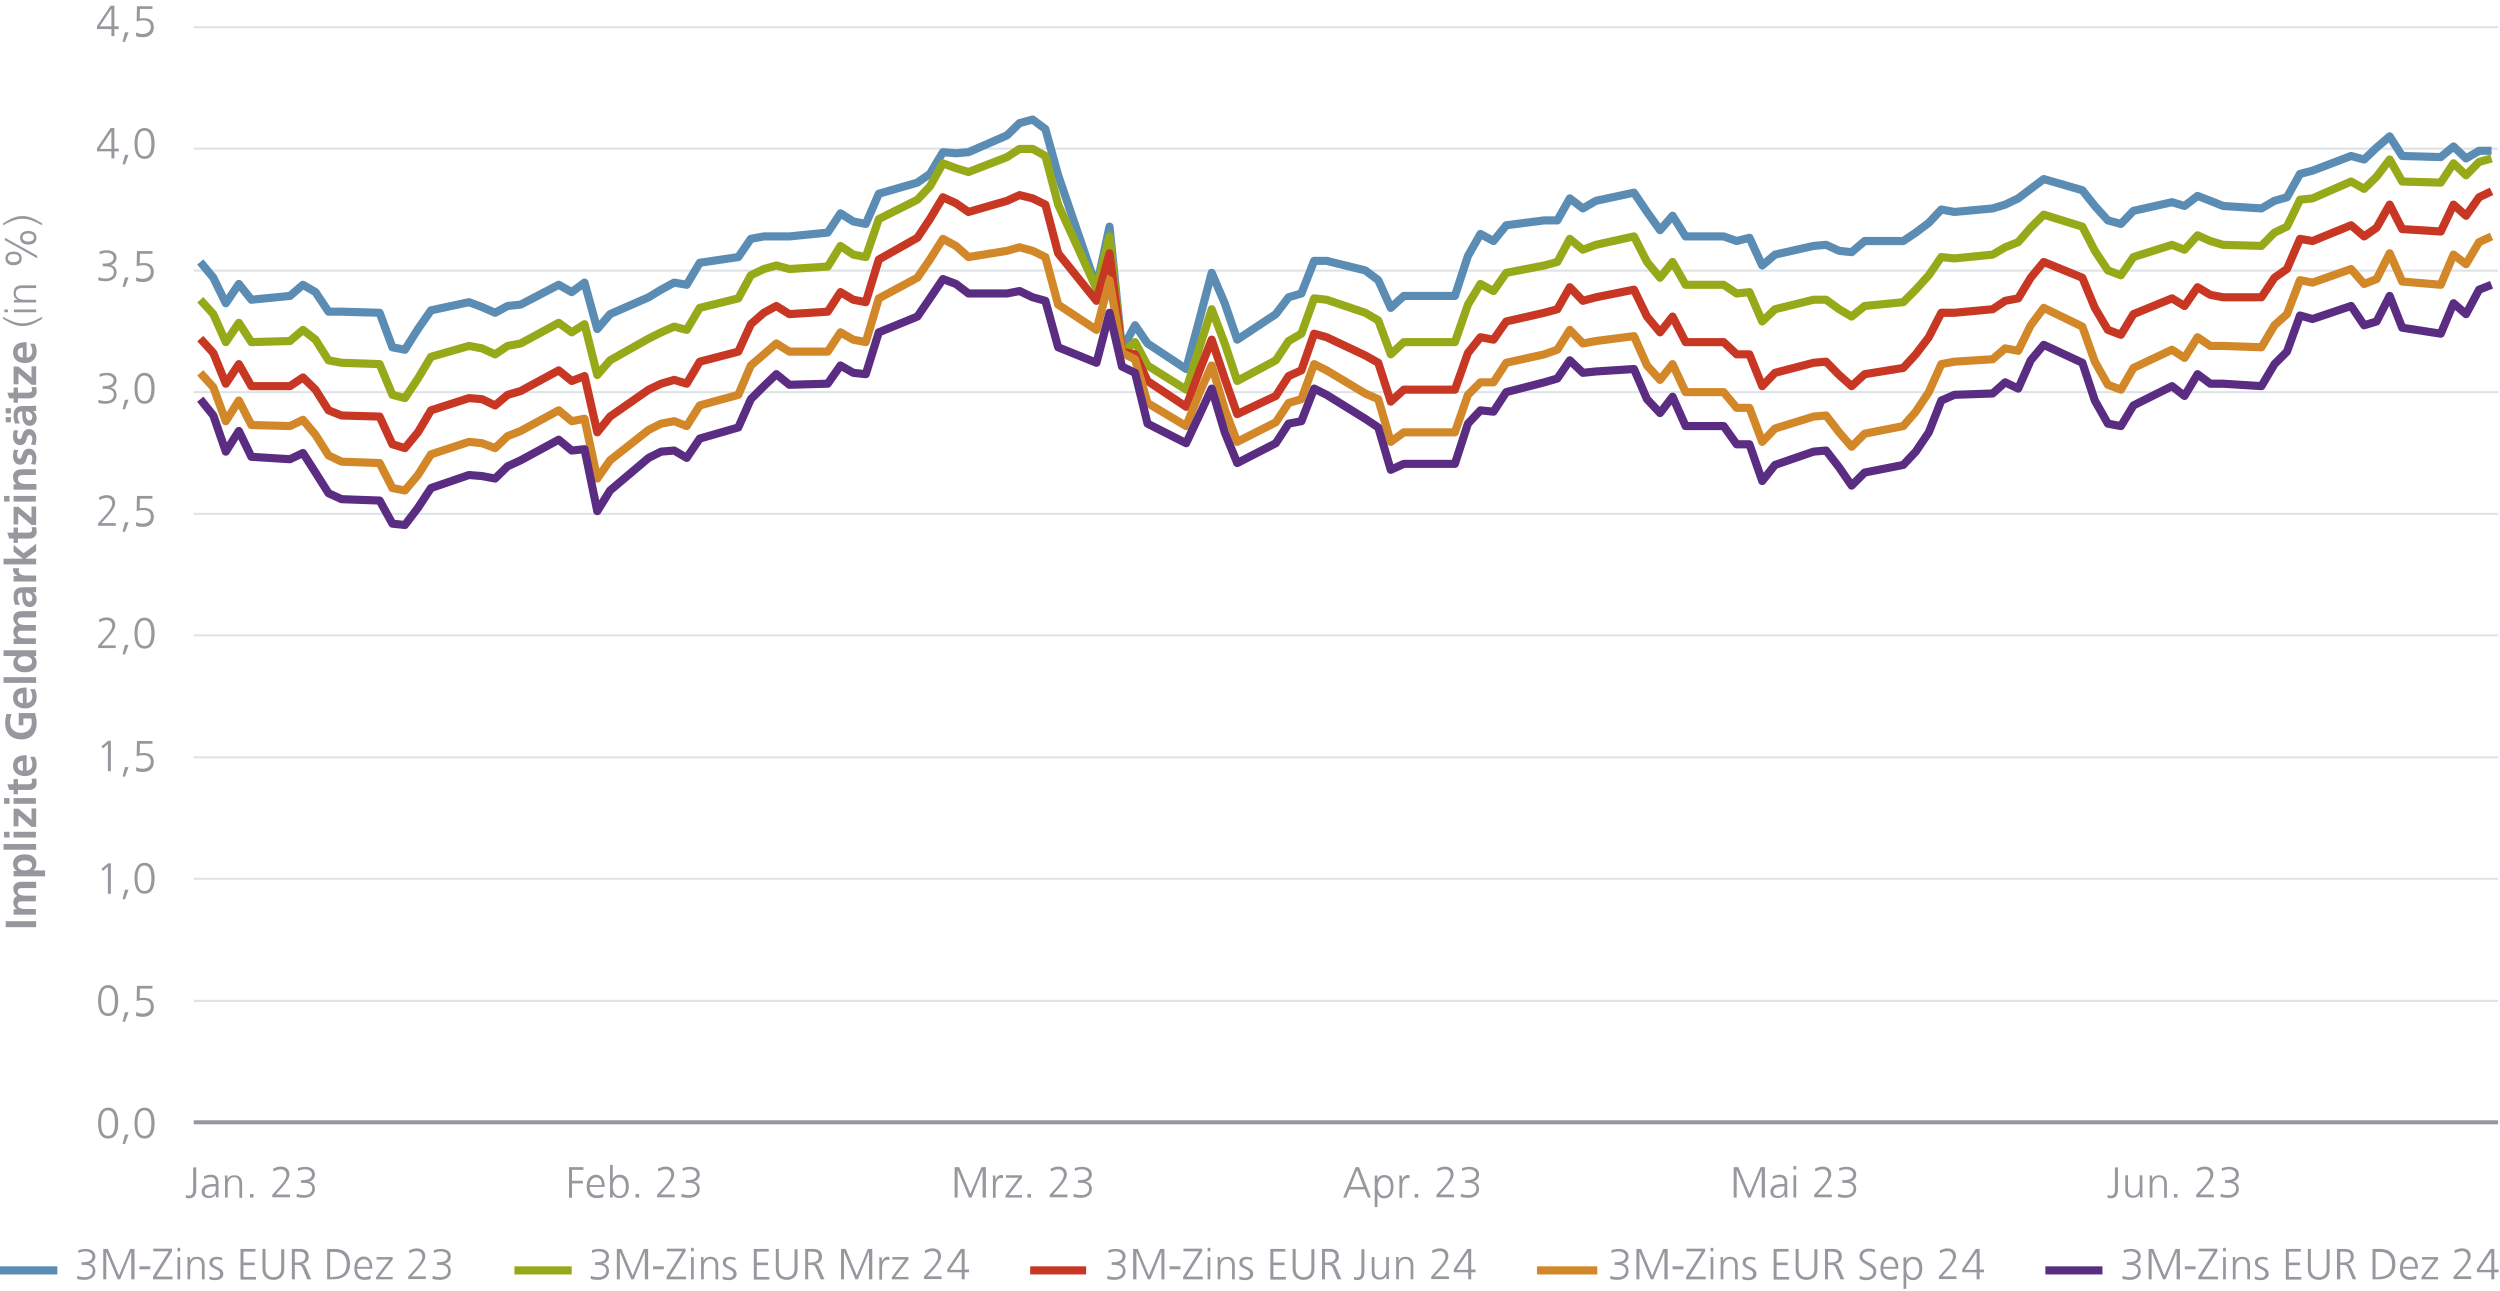 <?xml version="1.0" encoding="UTF-8"?>
<!-- Generator: Adobe Illustrator 27.7.0, SVG Export Plug-In . SVG Version: 6.00 Build 0)  -->
<svg xmlns="http://www.w3.org/2000/svg" xmlns:xlink="http://www.w3.org/1999/xlink" version="1.1" id="Ebene_1" x="0px" y="0px" viewBox="0 0 920 475" style="enable-background:new 0 0 920 475;" xml:space="preserve">
<style type="text/css">
	.st0{fill:none;stroke:#DDE2E6;stroke-width:0.75;stroke-linejoin:round;stroke-miterlimit:10;}
	.st1{fill:none;stroke:#96989E;stroke-width:1.5;stroke-linejoin:round;stroke-miterlimit:10;}
	.st2{fill:none;stroke:#5A8CB4;stroke-width:3;stroke-linejoin:round;stroke-miterlimit:10;}
	.st3{fill:none;stroke:#96AA19;stroke-width:3;stroke-linejoin:round;stroke-miterlimit:10;}
	.st4{fill:none;stroke:#C83723;stroke-width:3;stroke-linejoin:round;stroke-miterlimit:10;}
	.st5{fill:none;stroke:#D28728;stroke-width:3;stroke-linejoin:round;stroke-miterlimit:10;}
	.st6{fill:none;stroke:#5A2D82;stroke-width:3;stroke-linejoin:round;stroke-miterlimit:10;}
	.st7{fill:#96989E;}
</style>
<g>
	<path class="st0" d="M71.3,368.3h848 M71.3,323.4h848 M71.3,278.7h848 M71.3,233.8h848 M71.3,189.1h848 M71.3,144.3h848 M71.3,99.6   h848 M71.3,54.7h848 M71.3,10h848"></path>
</g>
<g>
	<line class="st1" x1="71.3" y1="413" x2="919.3" y2="413"></line>
</g>
<g>
	<polyline class="st2" points="73.7,96.4 78.5,102.2 83.1,111.6 87.9,104.5 92.5,110.3 106.7,108.9 111.5,104.8 116.1,107.5    120.9,114.7 125.7,114.7 139.7,115.1 144.4,127.8 149,128.7 153.8,121.1 158.6,114.2 172.6,111.2 177.4,113 182.2,115.1    186.8,112.6 191.6,112.1 205.6,104.8 210.4,107.5 215.1,104 219.8,121.1 224.5,115.6 238.7,109.4 243.3,106.6 248.1,104    252.7,104.8 257.5,96.7 271.7,94.6 276.3,87.9 281.1,87 285.7,87 290.5,87 304.6,85.6 309.3,78.5 314,81.5 318.6,82.4 323.4,71.3    337.6,67.2 342.2,64 347,56 351.8,56.4 356.4,56 370.6,49.8 375.2,45.3 380,44 384.7,47.5 389.4,64.5 403.5,105.7 408.3,83.4    412.9,128.7 417.7,119.7 422.3,126.4 436.5,135.8 441.3,117.9 445.9,100.4 450.7,111.6 455.3,125 469.5,115.6 474.2,109.4    478.9,108 483.6,96 488.2,96 502.4,99.5 507.2,103.1 511.8,113.3 516.6,108.9 521.2,108.9 535.4,108.9 540.2,94.2 544.8,86.1    549.6,88.7 554.3,82.9 568.3,81.1 573.1,81.1 577.7,73 582.5,76.7 587.3,73.9 601.3,70.9 606.1,78 610.9,84.7 615.5,79.4 620.3,87    634.3,87 639.1,88.7 643.8,87.5 648.5,97.7 653.2,93.7 667.4,90.5 672,90.1 676.8,92.3 681.4,92.8 686.2,88.7 700.4,88.7 705,85.6    709.8,82 714.4,77.1 719.2,78 733.3,76.7 737.9,75.3 742.7,73 747.3,69.5 752.1,65.9 766.3,70 770.9,75.8 775.7,81.1 780.5,82.4    785.1,77.6 799.3,74.4 803.9,75.8 808.7,72.1 813.4,73.9 818.1,75.8 832.2,76.7 837,73.9 841.6,72.6 846.4,64 851,62.8 865.2,57.4    870,58.7 874.6,54.3 879.4,50.2 884,57.4 898.2,57.8 902.9,53.9 907.5,58.3 912.3,55.5 916.9,55.5  "></polyline>
</g>
<g>
	<polyline class="st3" points="73.7,110.3 78.5,115.6 83.1,125.9 87.9,118.8 92.5,125.9 106.7,125.5 111.5,121.4 116.1,125    120.9,132.6 125.7,133.5 139.7,134 144.4,145.3 149,146.5 153.8,139.3 158.6,131.3 172.6,127.3 177.4,128.2 182.2,130.4    186.8,127.3 191.6,126.4 205.6,118.8 210.4,122.3 215.1,119.3 219.8,138 224.5,132.6 238.7,124.6 243.3,122.3 248.1,120.2    252.7,121.4 257.5,113.3 271.7,109.8 276.3,101.3 281.1,99 285.7,97.7 290.5,99 304.6,98.1 309.3,90.5 314,93.7 318.6,94.6    323.4,80.6 337.6,73.5 342.2,68.6 347,60.1 351.8,61.9 356.4,63.3 370.6,57.8 375.2,54.8 380,54.8 384.7,57.4 389.4,75.3    403.5,106.2 408.3,87 412.9,129.9 417.7,125.9 422.3,134.5 436.5,143.4 441.3,128.2 445.9,113.8 450.7,126.4 455.3,140.2    469.5,132.6 474.2,125.5 478.9,122.8 483.6,109.8 488.2,110.3 502.4,115.1 507.2,117.9 511.8,130.4 516.6,125.9 521.2,125.9    535.4,125.9 540.2,112.1 544.8,104.5 549.6,107.1 554.3,100.4 568.3,97.7 573.1,96.4 577.7,87.9 582.5,91.9 587.3,90.1 601.3,87    606.1,96.4 610.9,102.2 615.5,96.4 620.3,104.8 634.3,104.8 639.1,108 643.8,107.5 648.5,118.3 653.2,113.8 667.4,110.3 672,110.3    676.8,113.8 681.4,116.5 686.2,112.6 700.4,111.2 705,106.6 709.8,101.3 714.4,94.6 719.2,95.1 733.3,93.7 737.9,91 742.7,89.1    747.3,83.8 752.1,79 766.3,83.4 770.9,92.3 775.7,99.5 780.5,101.3 785.1,94.6 799.3,90.1 803.9,91.9 808.7,86.6 813.4,88.7    818.1,90.1 832.2,90.5 837,85.6 841.6,83.4 846.4,73.5 851,73 865.2,66.8 870,69.5 874.6,65 879.4,58.7 884,66.8 898.2,67.2    902.9,60.1 907.5,64.5 912.3,59.6 916.9,58.3  "></polyline>
</g>
<g>
	<polyline class="st4" points="73.7,124.6 78.5,129.9 83.1,141.2 87.9,134 92.5,142.1 106.7,142.1 111.5,138.9 116.1,143.4    120.9,151 125.7,152.9 139.7,153.3 144.4,163.5 149,164.9 153.8,159.1 158.6,151 172.6,146.5 177.4,146.9 182.2,149.2 186.8,145.3    191.6,143.9 205.6,136.3 210.4,140.2 215.1,138.4 219.8,159.1 224.5,153.3 238.7,143.4 243.3,141.2 248.1,139.8 252.7,141.2    257.5,133.1 271.7,129.4 276.3,119.3 281.1,115.1 285.7,112.6 290.5,115.6 304.6,114.7 309.3,107.5 314,110.3 318.6,111.2    323.4,95.5 337.6,87.5 342.2,80.6 347,72.6 351.8,74.8 356.4,78 370.6,73.9 375.2,71.8 380,73 384.7,75.3 389.4,93.2 403.5,110.7    408.3,93.2 412.9,129.4 417.7,130.4 422.3,140.2 436.5,149.7 441.3,136.7 445.9,125 450.7,139.3 455.3,152.4 469.5,145.7    474.2,138.4 478.9,136.3 483.6,122.8 488.2,124.1 502.4,130.8 507.2,133.5 511.8,147.8 516.6,143.4 521.2,143.4 535.4,143.4    540.2,129.9 544.8,124.1 549.6,125 554.3,118.3 568.3,115.1 573.1,113.8 577.7,105.7 582.5,110.7 587.3,109.4 601.3,106.6    606.1,116.5 610.9,122.3 615.5,116.5 620.3,125.9 634.3,125.9 639.1,130.4 643.8,130.4 648.5,142.1 653.2,137.2 667.4,133.5    672,133.1 676.8,138 681.4,142.1 686.2,137.7 700.4,135.4 705,130.4 709.8,124.1 714.4,115.1 719.2,115.1 733.3,113.8 737.9,110.7    742.7,109.8 747.3,102.2 752.1,96.4 766.3,102.2 770.9,113.3 775.7,121.4 780.5,123.2 785.1,115.6 799.3,109.8 803.9,112.6    808.7,105.7 813.4,108.5 818.1,109.4 832.2,109.4 837,102.2 841.6,99 846.4,87.9 851,88.7 865.2,82.9 870,87 874.6,83.8    879.4,75.3 884,84.3 898.2,85.2 902.9,75.3 907.5,79.4 912.3,72.6 916.9,70.4  "></polyline>
</g>
<g>
	<polyline class="st5" points="73.7,137.2 78.5,142.5 83.1,155 87.9,147.4 92.5,156.4 106.7,156.8 111.5,154.5 116.1,160    120.9,167.6 125.7,169.9 139.7,170.4 144.4,179.6 149,180.5 153.8,174.8 158.6,167.2 172.6,162.6 177.4,163.1 182.2,164.9    186.8,160.5 191.6,158.6 205.6,151 210.4,155 215.1,154.1 219.8,176.1 224.5,169.4 238.7,158.2 243.3,155.9 248.1,155 252.7,156.8    257.5,149.2 271.7,145.3 276.3,134.5 281.1,130.4 285.7,126.4 290.5,129.4 304.6,129.4 309.3,122.3 314,125 318.6,125.9    323.4,109.8 337.6,102.2 342.2,95.5 347,87.9 351.8,90.5 356.4,94.6 370.6,92.3 375.2,91 380,92.3 384.7,94.6 389.4,112.1    403.5,121.4 408.3,103.1 412.9,129.9 417.7,132.2 422.3,148.3 436.5,156.8 441.3,144.8 445.9,134.5 450.7,150.6 455.3,162.6    469.5,155.4 474.2,148.3 478.9,146.9 483.6,134 488.2,136.3 502.4,144.8 507.2,146.9 511.8,162.6 516.6,159.1 521.2,159.1    535.4,159.1 540.2,145.3 544.8,140.7 549.6,140.7 554.3,133.5 568.3,130.4 573.1,128.7 577.7,121.4 582.5,126.4 587.3,125.5    601.3,123.7 606.1,134.5 610.9,139.8 615.5,134 620.3,144.3 634.3,144.3 639.1,150.1 643.8,150.1 648.5,162.6 653.2,157.7    667.4,153.3 672,152.9 676.8,159.1 681.4,164.4 686.2,159.6 700.4,156.8 705,151.5 709.8,144.3 714.4,134 719.2,133.1 733.3,132.2    737.9,128.2 742.7,129.1 747.3,119.7 752.1,113.3 766.3,120.2 770.9,133.1 775.7,141.6 780.5,143.4 785.1,135.4 799.3,128.7    803.9,131.7 808.7,124.1 813.4,127.3 818.1,127.3 832.2,127.8 837,119.7 841.6,115.6 846.4,103.1 851,104 865.2,99 870,104.5    874.6,102.7 879.4,93.2 884,103.6 898.2,104.8 902.9,93.7 907.5,97.2 912.3,89.1 916.9,87  "></polyline>
</g>
<g>
	<polyline class="st6" points="73.7,146.9 78.5,152.9 83.1,166.2 87.9,158.6 92.5,168.1 106.7,169 111.5,166.7 116.1,173.9    120.9,181.5 125.7,183.7 139.7,184.2 144.4,192.7 149,193.2 153.8,186.9 158.6,179.6 172.6,174.8 177.4,175.2 182.2,176.1    186.8,171.6 191.6,169.4 205.6,161.8 210.4,165.8 215.1,165.3 219.8,188.1 224.5,180.5 238.7,168.5 243.3,166.2 248.1,165.8    252.7,168.5 257.5,161.4 271.7,157.3 276.3,146.9 281.1,142.1 285.7,137.7 290.5,141.6 304.6,141.2 309.3,134.5 314,137.2    318.6,137.7 323.4,122.3 337.6,116.5 342.2,109.8 347,102.7 351.8,104.5 356.4,108 370.6,108 375.2,107.1 380,109.4 384.7,110.7    389.4,127.8 403.5,133.5 408.3,115.1 412.9,134.9 417.7,137.2 422.3,155.9 436.5,163.1 441.3,152.9 445.9,143 450.7,159.1    455.3,170.4 469.5,163.1 474.2,155.9 478.9,155 483.6,143 488.2,145.3 502.4,154.1 507.2,157.3 511.8,172.9 516.6,170.7    521.2,170.7 535.4,170.7 540.2,155.9 544.8,151 549.6,151.5 554.3,144.3 568.3,140.7 573.1,139.3 577.7,132.6 582.5,137.2    587.3,136.7 601.3,135.8 606.1,146.9 610.9,152 615.5,146 620.3,156.8 634.3,156.8 639.1,163.5 643.8,163.5 648.5,177 653.2,171.1    667.4,166.2 672,165.8 676.8,172 681.4,178.7 686.2,173.9 700.4,171.1 705,166.2 709.8,159.1 714.4,147.4 719.2,145.3 733.3,144.8    737.9,140.7 742.7,143 747.3,132.6 752.1,126.9 766.3,133.5 770.9,147.4 775.7,155.9 780.5,156.8 785.1,149.2 799.3,142.1    803.9,145.7 808.7,137.7 813.4,141.2 818.1,141.2 832.2,142.1 837,134 841.6,129.4 846.4,116.1 851,117.4 865.2,112.6 870,119.7    874.6,118.3 879.4,108.9 884,120.6 898.2,122.8 902.9,111.6 907.5,115.6 912.3,106.6 916.9,104.8  "></polyline>
</g>
<g>
	<g>
		<g>
			<path class="st7" d="M36.1,413.3c0-3.6,1.3-5.7,3.7-5.7s3.7,2,3.7,5.7c0,3.7-1.2,5.7-3.7,5.7C37.4,419,36.1,417.1,36.1,413.3z      M42.3,413.3c0-3.2-0.8-4.7-2.6-4.7c-1.6,0-2.5,1.5-2.5,4.7c0,3.4,0.9,4.7,2.6,4.7C41.4,418,42.3,416.7,42.3,413.3z"></path>
			<path class="st7" d="M45.1,421l0.9-3.5h1.3l-1.3,3.5H45.1z"></path>
			<path class="st7" d="M49.5,413.3c0-3.6,1.3-5.7,3.7-5.7s3.7,2,3.7,5.7c0,3.7-1.2,5.7-3.7,5.7C50.8,419,49.5,417.1,49.5,413.3z      M55.7,413.3c0-3.2-0.8-4.7-2.6-4.7c-1.6,0-2.5,1.5-2.5,4.7c0,3.4,0.9,4.7,2.6,4.7C54.8,418,55.7,416.7,55.7,413.3z"></path>
		</g>
	</g>
</g>
<g>
	<g>
		<g>
			<path class="st7" d="M36.1,368.2c0-3.6,1.3-5.7,3.7-5.7s3.7,2,3.7,5.7c0,3.7-1.2,5.7-3.7,5.7C37.4,373.9,36.1,372,36.1,368.2z      M42.3,368.2c0-3.2-0.8-4.7-2.6-4.7c-1.6,0-2.5,1.5-2.5,4.7c0,3.4,0.9,4.7,2.6,4.7C41.4,373,42.3,371.6,42.3,368.2z"></path>
			<path class="st7" d="M45.1,376l0.9-3.5h1.3l-1.3,3.5H45.1z"></path>
			<path class="st7" d="M50.1,372.4c0.7,0.4,1.6,0.6,2.4,0.6c1.5,0,3-0.8,3-2.5c0-1.5-0.7-2.5-2.8-2.5c-0.8,0-1.5,0.1-2.4,0.4     l0.1-5.6h5.7v1h-4.6l-0.1,3.6c0.5-0.2,0.9-0.2,1.7-0.2c2.2,0,3.5,1.2,3.5,3.3c0,2.5-1.7,3.7-4.1,3.7c-0.8,0-1.6-0.1-2.4-0.4     V372.4z"></path>
		</g>
	</g>
</g>
<g>
	<g>
		<g>
			<path class="st7" d="M39.7,328.8v-9.9l-1.8,1.6l-0.6-0.7l2.5-2.1h1v11.2H39.7z"></path>
			<path class="st7" d="M45.1,330.9l0.9-3.5h1.3l-1.3,3.5H45.1z"></path>
			<path class="st7" d="M49.5,323.2c0-3.6,1.3-5.7,3.7-5.7s3.7,2,3.7,5.7c0,3.7-1.2,5.7-3.7,5.7C50.8,328.9,49.5,326.9,49.5,323.2z      M55.7,323.2c0-3.2-0.8-4.7-2.6-4.7c-1.6,0-2.5,1.5-2.5,4.7c0,3.4,0.9,4.7,2.6,4.7C54.8,327.9,55.7,326.5,55.7,323.2z"></path>
		</g>
	</g>
</g>
<g>
	<g>
		<g>
			<path class="st7" d="M39.7,283.7v-9.9l-1.8,1.6l-0.6-0.7l2.5-2.1h1v11.2H39.7z"></path>
			<path class="st7" d="M45.1,285.8l0.9-3.5h1.3l-1.3,3.5H45.1z"></path>
			<path class="st7" d="M50.1,282.3c0.7,0.4,1.6,0.6,2.4,0.6c1.5,0,3-0.8,3-2.5c0-1.5-0.7-2.5-2.8-2.5c-0.8,0-1.5,0.1-2.4,0.4     l0.1-5.6h5.7v1h-4.6l-0.1,3.6c0.5-0.2,0.9-0.2,1.7-0.2c2.2,0,3.5,1.2,3.5,3.3c0,2.5-1.7,3.7-4.1,3.7c-0.8,0-1.6-0.1-2.4-0.4     V282.3z"></path>
		</g>
	</g>
</g>
<g>
	<g>
		<g>
			<path class="st7" d="M36.1,238.6v-1l2.7-3c1.8-2,2.5-3.3,2.5-4.4c0-1.2-0.8-2-2-2c-0.9,0-1.8,0.3-2.7,0.8l-0.2-1     c1-0.5,2-0.8,2.8-0.8c2,0,3.2,1.1,3.2,2.9c0,1-0.6,2.4-2.8,4.9l-2.3,2.5h5.3v1H36.1z"></path>
			<path class="st7" d="M45.1,240.8l0.9-3.5h1.3l-1.3,3.5H45.1z"></path>
			<path class="st7" d="M49.5,233c0-3.6,1.3-5.7,3.7-5.7s3.7,2,3.7,5.7c0,3.7-1.2,5.7-3.7,5.7C50.8,238.7,49.5,236.8,49.5,233z      M55.7,233c0-3.2-0.8-4.7-2.6-4.7c-1.6,0-2.5,1.5-2.5,4.7c0,3.4,0.9,4.7,2.6,4.7C54.8,237.8,55.7,236.4,55.7,233z"></path>
		</g>
	</g>
</g>
<g>
	<g>
		<g>
			<path class="st7" d="M36.1,193.6v-1l2.7-3c1.8-2,2.5-3.3,2.5-4.4c0-1.2-0.8-2-2-2c-0.9,0-1.8,0.3-2.7,0.8l-0.2-1     c1-0.5,2-0.8,2.8-0.8c2,0,3.2,1.1,3.2,2.9c0,1-0.6,2.4-2.8,4.9l-2.3,2.5h5.3v1H36.1z"></path>
			<path class="st7" d="M45.1,195.7l0.9-3.5h1.3l-1.3,3.5H45.1z"></path>
			<path class="st7" d="M50.1,192.1c0.7,0.4,1.6,0.6,2.4,0.6c1.5,0,3-0.8,3-2.5c0-1.5-0.7-2.5-2.8-2.5c-0.8,0-1.5,0.1-2.4,0.4     l0.1-5.6h5.7v1h-4.6l-0.1,3.6c0.5-0.2,0.9-0.2,1.7-0.2c2.2,0,3.5,1.2,3.5,3.3c0,2.5-1.7,3.7-4.1,3.7c-0.8,0-1.6-0.1-2.4-0.4     V192.1z"></path>
		</g>
	</g>
</g>
<g>
	<g>
		<g>
			<path class="st7" d="M36.3,147.1c0.7,0.3,1.6,0.5,2.7,0.5c1.5,0,2.9-0.7,2.9-2.4c0-1.4-1-2.1-3-2.1h-1.1v-1h0.4     c2.7,0,3.6-0.9,3.6-2.2c0-1.2-1.3-1.8-2.6-1.8c-0.8,0-1.6,0.2-2.5,0.6l-0.1-1c0.8-0.3,1.8-0.5,2.7-0.5c2,0,3.6,0.9,3.6,2.8     c0,1.3-0.9,2.3-2.3,2.7v0c1.6,0.1,2.3,1.3,2.3,2.7c0,2-1.8,3.2-4,3.2c-1,0-1.9-0.1-2.8-0.4L36.3,147.1z"></path>
			<path class="st7" d="M45.1,150.6l0.9-3.5h1.3l-1.3,3.5H45.1z"></path>
			<path class="st7" d="M49.5,142.9c0-3.6,1.3-5.7,3.7-5.7s3.7,2,3.7,5.7c0,3.7-1.2,5.7-3.7,5.7C50.8,148.6,49.5,146.7,49.5,142.9z      M55.7,142.9c0-3.2-0.8-4.7-2.6-4.7c-1.6,0-2.5,1.5-2.5,4.7c0,3.4,0.9,4.7,2.6,4.7C54.8,147.6,55.7,146.2,55.7,142.9z"></path>
		</g>
	</g>
</g>
<g>
	<g>
		<g>
			<path class="st7" d="M36.3,102c0.7,0.3,1.6,0.5,2.7,0.5c1.5,0,2.9-0.7,2.9-2.4c0-1.4-1-2.1-3-2.1h-1.1v-1h0.4     c2.7,0,3.6-0.9,3.6-2.2c0-1.2-1.3-1.8-2.6-1.8c-0.8,0-1.6,0.2-2.5,0.6l-0.1-1c0.8-0.3,1.8-0.5,2.7-0.5c2,0,3.6,0.9,3.6,2.8     c0,1.3-0.9,2.3-2.3,2.7v0c1.6,0.1,2.3,1.3,2.3,2.7c0,2-1.8,3.2-4,3.2c-1,0-1.9-0.1-2.8-0.4L36.3,102z"></path>
			<path class="st7" d="M45.1,105.6l0.9-3.5h1.3l-1.3,3.5H45.1z"></path>
			<path class="st7" d="M50.1,102c0.7,0.4,1.6,0.6,2.4,0.6c1.5,0,3-0.8,3-2.5c0-1.5-0.7-2.5-2.8-2.5c-0.8,0-1.5,0.1-2.4,0.4l0.1-5.6     h5.7v1h-4.6l-0.1,3.6c0.5-0.2,0.9-0.2,1.7-0.2c2.2,0,3.5,1.2,3.5,3.3c0,2.5-1.7,3.7-4.1,3.7c-0.8,0-1.6-0.1-2.4-0.4V102z"></path>
		</g>
	</g>
</g>
<g>
	<g>
		<g>
			<path class="st7" d="M41,58.3v-2.6h-5.3v-1.1l5-7.5h1.4v7.6h1.6v1h-1.6v2.6H41z M41,48.3L41,48.3l-4.3,6.5H41V48.3z"></path>
			<path class="st7" d="M45.1,60.5l0.9-3.5h1.3l-1.3,3.5H45.1z"></path>
			<path class="st7" d="M49.5,52.8c0-3.6,1.3-5.7,3.7-5.7s3.7,2,3.7,5.7c0,3.7-1.2,5.7-3.7,5.7C50.8,58.5,49.5,56.5,49.5,52.8z      M55.7,52.8c0-3.2-0.8-4.7-2.6-4.7c-1.6,0-2.5,1.5-2.5,4.7c0,3.4,0.9,4.7,2.6,4.7C54.8,57.5,55.7,56.1,55.7,52.8z"></path>
		</g>
	</g>
</g>
<g>
	<g>
		<g>
			<path class="st7" d="M41,13.3v-2.6h-5.3V9.6l5-7.5h1.4v7.6h1.6v1h-1.6v2.6H41z M41,3.2L41,3.2l-4.3,6.5H41V3.2z"></path>
			<path class="st7" d="M45.1,15.4l0.9-3.5h1.3l-1.3,3.5H45.1z"></path>
			<path class="st7" d="M50.1,11.9c0.7,0.4,1.6,0.6,2.4,0.6c1.5,0,3-0.8,3-2.5c0-1.5-0.7-2.5-2.8-2.5c-0.8,0-1.5,0.1-2.4,0.4     l0.1-5.6h5.7v1h-4.6l-0.1,3.6c0.5-0.2,0.9-0.2,1.7-0.2c2.2,0,3.5,1.2,3.5,3.3c0,2.5-1.7,3.7-4.1,3.7c-0.8,0-1.6-0.1-2.4-0.4V11.9     z"></path>
		</g>
	</g>
</g>
<g>
	<g>
		<g>
			<path class="st7" d="M68.5,439.8c0.3,0.1,0.7,0.2,1,0.2c1.1,0,1.6-0.8,1.6-2.1v-8.3h1.1v8.3c0,1.9-0.9,3.1-2.6,3.1     c-0.4,0-0.8-0.1-1.2-0.2V439.8z"></path>
			<path class="st7" d="M79.5,440.7v-1.3h0c-0.4,0.9-1.5,1.5-2.6,1.5c-2.3,0-2.7-1.6-2.7-2.3c0-2.1,1.6-2.9,4.7-2.9h0.5v-0.4     c0-1.7-0.9-2.1-1.9-2.1c-0.8,0-1.6,0.2-2.4,0.7v-1c0.6-0.3,1.7-0.6,2.4-0.6c2.1,0,2.9,1,2.9,3v4.1c0,0.3,0,0.9,0.1,1.2H79.5z      M79.4,436.6h-0.5c-3,0-3.6,0.9-3.6,2c0,0.9,0.6,1.5,1.7,1.5c1.3,0,2.4-0.6,2.4-2.8V436.6z"></path>
			<path class="st7" d="M88.1,440.7v-5c0-1.6-0.6-2.5-1.9-2.5c-1.8,0-2.4,1.6-2.4,3v4.5h-1V434c0-0.5,0-1-0.1-1.4h1v1.5h0     c0.5-1.2,1.4-1.6,2.6-1.6c2,0,2.8,1.3,2.8,3.1v5.2H88.1z"></path>
			<path class="st7" d="M92,440.7v-1.3h1.3v1.3H92z"></path>
			<path class="st7" d="M100.2,440.7v-1l2.7-3c1.8-2,2.5-3.3,2.5-4.4c0-1.2-0.8-2-2-2c-0.9,0-1.8,0.3-2.7,0.8l-0.2-1     c1-0.5,2-0.8,2.8-0.8c2,0,3.2,1.1,3.2,2.9c0,1-0.6,2.4-2.8,4.9l-2.3,2.5h5.3v1H100.2z"></path>
			<path class="st7" d="M109.3,439.3c0.7,0.3,1.6,0.5,2.7,0.5c1.5,0,2.9-0.7,2.9-2.4c0-1.4-1-2.1-3-2.1h-1.1v-1h0.4     c2.7,0,3.6-0.9,3.6-2.2c0-1.2-1.3-1.8-2.6-1.8c-0.8,0-1.6,0.2-2.5,0.6l-0.1-1c0.8-0.3,1.8-0.5,2.7-0.5c2,0,3.6,0.9,3.6,2.8     c0,1.3-0.9,2.3-2.3,2.7v0c1.6,0.1,2.3,1.3,2.3,2.7c0,2-1.8,3.2-4,3.2c-1,0-1.9-0.1-2.8-0.4L109.3,439.3z"></path>
		</g>
	</g>
</g>
<g>
	<g>
		<g>
			<path class="st7" d="M209.4,440.7v-11.2h5.3v1h-4.2v4h4v1h-4v5.3H209.4z"></path>
			<path class="st7" d="M222,440.5c-0.6,0.3-1.5,0.4-2.4,0.4c-2.4,0-3.7-1.5-3.7-4.3c0-2.5,1.4-4.3,3.4-4.3c2,0,3.2,1.5,3.2,4.1v0.4     H217c0,2,1.1,3.1,2.7,3.1c0.7,0,1.8-0.3,2.3-0.6V440.5z M221.5,436.1c0-1.8-0.8-2.8-2.1-2.8c-1.3,0-2.4,1.2-2.4,2.8H221.5z"></path>
			<path class="st7" d="M224.5,440.7v-12h1v5.2h0c0.4-0.8,1.3-1.6,2.5-1.6c2.3,0,3.4,1.6,3.4,4.3c0,2.5-1.2,4.3-3.4,4.3     c-1.2,0-2-0.4-2.5-1.5h0v1.3H224.5z M230.3,436.7c0-1.8-0.6-3.4-2.4-3.4c-1.8,0-2.4,1.8-2.4,3.4c0,1.7,0.8,3.4,2.4,3.4     C229.5,440.1,230.3,438.8,230.3,436.7z"></path>
			<path class="st7" d="M233.9,440.7v-1.3h1.3v1.3H233.9z"></path>
			<path class="st7" d="M241.8,440.7v-1l2.7-3c1.8-2,2.5-3.3,2.5-4.4c0-1.2-0.8-2-2-2c-0.9,0-1.8,0.3-2.7,0.8l-0.2-1     c1-0.5,2-0.8,2.8-0.8c2,0,3.2,1.1,3.2,2.9c0,1-0.6,2.4-2.8,4.9l-2.3,2.5h5.3v1H241.8z"></path>
			<path class="st7" d="M250.9,439.3c0.7,0.3,1.6,0.5,2.7,0.5c1.5,0,2.9-0.7,2.9-2.4c0-1.4-1-2.1-3-2.1h-1.1v-1h0.4     c2.7,0,3.6-0.9,3.6-2.2c0-1.2-1.3-1.8-2.6-1.8c-0.8,0-1.6,0.2-2.5,0.6l-0.1-1c0.8-0.3,1.8-0.5,2.7-0.5c2,0,3.6,0.9,3.6,2.8     c0,1.3-0.9,2.3-2.3,2.7v0c1.6,0.1,2.3,1.3,2.3,2.7c0,2-1.8,3.2-4,3.2c-1,0-1.9-0.1-2.8-0.4L250.9,439.3z"></path>
		</g>
	</g>
</g>
<g>
	<g>
		<g>
			<path class="st7" d="M361.6,440.7v-10.1h0l-4.1,10.1h-0.9l-4.2-10.1h0v10.1h-1.1v-11.2h1.7l4.1,9.8l4.1-9.8h1.6v11.2H361.6z"></path>
			<path class="st7" d="M365.4,440.7v-7c0-0.2,0-0.7-0.1-1.1h1v1.6h0c0.5-1.1,1.2-1.8,2.1-1.8c0.2,0,0.5,0,0.7,0.1v1.1     c-0.2-0.1-0.5-0.1-0.7-0.1c-1.6,0-2,1.6-2,3.3v4H365.4z"></path>
			<path class="st7" d="M370,440.7v-0.8l4.9-6.5h-4.7v-0.9h5.9v0.9l-4.9,6.4h4.9v0.9H370z"></path>
			<path class="st7" d="M378.1,440.7v-1.3h1.3v1.3H378.1z"></path>
			<path class="st7" d="M386.3,440.7v-1l2.7-3c1.8-2,2.5-3.3,2.5-4.4c0-1.2-0.8-2-2-2c-0.9,0-1.8,0.3-2.7,0.8l-0.2-1     c1-0.5,2-0.8,2.8-0.8c2,0,3.2,1.1,3.2,2.9c0,1-0.6,2.4-2.8,4.9l-2.3,2.5h5.3v1H386.3z"></path>
			<path class="st7" d="M395.2,439.3c0.7,0.3,1.6,0.5,2.7,0.5c1.5,0,2.9-0.7,2.9-2.4c0-1.4-1-2.1-3-2.1h-1.1v-1h0.4     c2.7,0,3.6-0.9,3.6-2.2c0-1.2-1.3-1.8-2.6-1.8c-0.8,0-1.6,0.2-2.5,0.6l-0.1-1c0.8-0.3,1.8-0.5,2.7-0.5c2,0,3.6,0.9,3.6,2.8     c0,1.3-0.9,2.3-2.3,2.7v0c1.6,0.1,2.3,1.3,2.3,2.7c0,2-1.8,3.2-4,3.2c-1,0-1.9-0.1-2.8-0.4L395.2,439.3z"></path>
		</g>
	</g>
</g>
<g>
	<g>
		<g>
			<path class="st7" d="M503.4,440.7l-1.2-3h-5.6l-1.2,3h-1.1l4.6-11.2h1.2l4.4,11.2H503.4z M499.4,430.6l-2.4,6.2h4.8L499.4,430.6z     "></path>
			<path class="st7" d="M505.9,444.1v-11.5h1l-0.1,1.5h0c0.6-1.2,1.5-1.7,2.6-1.7c2.1,0,3.4,1.4,3.4,4.3c0,2.5-1.2,4.3-3.4,4.3     c-1.2,0-2-0.5-2.5-1.6h0v4.8H505.9z M511.8,436.7c0-2-0.7-3.4-2.4-3.4c-1.7,0-2.4,1.8-2.4,3.4c0,1.6,0.7,3.4,2.4,3.4     C511,440.1,511.8,438.7,511.8,436.7z"></path>
			<path class="st7" d="M515,440.7v-7c0-0.2,0-0.7-0.1-1.1h1v1.6h0c0.5-1.1,1.2-1.8,2.1-1.8c0.2,0,0.5,0,0.7,0.1v1.1     c-0.2-0.1-0.5-0.1-0.7-0.1c-1.6,0-2,1.6-2,3.3v4H515z"></path>
			<path class="st7" d="M520.6,440.7v-1.3h1.3v1.3H520.6z"></path>
			<path class="st7" d="M528.6,440.7v-1l2.7-3c1.8-2,2.5-3.3,2.5-4.4c0-1.2-0.8-2-2-2c-0.9,0-1.8,0.3-2.7,0.8l-0.2-1     c1-0.5,2-0.8,2.8-0.8c2,0,3.2,1.1,3.2,2.9c0,1-0.6,2.4-2.8,4.9l-2.3,2.5h5.3v1H528.6z"></path>
			<path class="st7" d="M537.7,439.3c0.7,0.3,1.6,0.5,2.7,0.5c1.5,0,2.9-0.7,2.9-2.4c0-1.4-1-2.1-3-2.1h-1.1v-1h0.4     c2.7,0,3.6-0.9,3.6-2.2c0-1.2-1.3-1.8-2.6-1.8c-0.8,0-1.6,0.2-2.5,0.6l-0.1-1c0.8-0.3,1.8-0.5,2.7-0.5c2,0,3.6,0.9,3.6,2.8     c0,1.3-0.9,2.3-2.3,2.7v0c1.6,0.1,2.3,1.3,2.3,2.7c0,2-1.8,3.2-4,3.2c-1,0-1.9-0.1-2.8-0.4L537.7,439.3z"></path>
		</g>
	</g>
</g>
<g>
	<g>
		<g>
			<path class="st7" d="M648.3,440.7v-10.1h0l-4.1,10.1h-0.9l-4.2-10.1h0v10.1H638v-11.2h1.7l4.1,9.8l4.1-9.8h1.6v11.2H648.3z"></path>
			<path class="st7" d="M656.8,440.7v-1.3h0c-0.4,0.9-1.5,1.5-2.6,1.5c-2.3,0-2.7-1.6-2.7-2.3c0-2.1,1.6-2.9,4.7-2.9h0.5v-0.4     c0-1.7-0.9-2.1-1.9-2.1c-0.8,0-1.6,0.2-2.4,0.7v-1c0.6-0.3,1.7-0.6,2.4-0.6c2.1,0,2.9,1,2.9,3v4.1c0,0.3,0,0.9,0.1,1.2H656.8z      M656.7,436.6h-0.5c-3,0-3.6,0.9-3.6,2c0,0.9,0.6,1.5,1.7,1.5c1.3,0,2.4-0.6,2.4-2.8V436.6z"></path>
			<path class="st7" d="M660,430.4v-1.3h1v1.3H660z M660,440.7v-8.2h1v8.2H660z"></path>
			<path class="st7" d="M667.6,440.7v-1l2.7-3c1.8-2,2.5-3.3,2.5-4.4c0-1.2-0.8-2-2-2c-0.9,0-1.8,0.3-2.7,0.8l-0.2-1     c1-0.5,2-0.8,2.8-0.8c2,0,3.2,1.1,3.2,2.9c0,1-0.6,2.4-2.8,4.9l-2.3,2.5h5.3v1H667.6z"></path>
			<path class="st7" d="M676.5,439.3c0.7,0.3,1.6,0.5,2.7,0.5c1.5,0,2.9-0.7,2.9-2.4c0-1.4-1-2.1-3-2.1H678v-1h0.4     c2.7,0,3.6-0.9,3.6-2.2c0-1.2-1.3-1.8-2.6-1.8c-0.8,0-1.6,0.2-2.5,0.6l-0.1-1c0.8-0.3,1.8-0.5,2.7-0.5c2,0,3.6,0.9,3.6,2.8     c0,1.3-0.9,2.3-2.3,2.7v0c1.6,0.1,2.3,1.3,2.3,2.7c0,2-1.8,3.2-4,3.2c-1,0-1.9-0.1-2.8-0.4L676.5,439.3z"></path>
		</g>
	</g>
</g>
<g>
	<g>
		<g>
			<path class="st7" d="M775.7,439.8c0.3,0.1,0.7,0.2,1,0.2c1.1,0,1.6-0.8,1.6-2.1v-8.3h1.1v8.3c0,1.9-0.9,3.1-2.6,3.1     c-0.4,0-0.8-0.1-1.2-0.2V439.8z"></path>
			<path class="st7" d="M787.5,440.7v-1.5h0c-0.5,1.2-1.4,1.6-2.6,1.6c-2,0-2.8-1.3-2.8-3.1v-5.2h1v5c0,1.1,0.3,2.5,1.9,2.5     c1.9,0,2.4-1.7,2.4-2.9v-4.6h1v6.8c0,0.3,0,1.1,0.1,1.3H787.5z"></path>
			<path class="st7" d="M796.4,440.7v-5c0-1.6-0.6-2.5-1.9-2.5c-1.8,0-2.4,1.6-2.4,3v4.5h-1V434c0-0.5,0-1-0.1-1.4h1v1.5h0     c0.5-1.2,1.4-1.6,2.6-1.6c2,0,2.8,1.3,2.8,3.1v5.2H796.4z"></path>
			<path class="st7" d="M800,440.7v-1.3h1.3v1.3H800z"></path>
			<path class="st7" d="M808.2,440.7v-1l2.7-3c1.8-2,2.5-3.3,2.5-4.4c0-1.2-0.8-2-2-2c-0.9,0-1.8,0.3-2.7,0.8l-0.2-1     c1-0.5,2-0.8,2.8-0.8c2,0,3.2,1.1,3.2,2.9c0,1-0.6,2.4-2.8,4.9l-2.3,2.5h5.3v1H808.2z"></path>
			<path class="st7" d="M817.3,439.3c0.7,0.3,1.6,0.5,2.7,0.5c1.5,0,2.9-0.7,2.9-2.4c0-1.4-1-2.1-3-2.1h-1.1v-1h0.4     c2.7,0,3.6-0.9,3.6-2.2c0-1.2-1.3-1.8-2.6-1.8c-0.8,0-1.6,0.2-2.5,0.6l-0.1-1c0.8-0.3,1.8-0.5,2.7-0.5c2,0,3.6,0.9,3.6,2.8     c0,1.3-0.9,2.3-2.3,2.7v0c1.6,0.1,2.3,1.3,2.3,2.7c0,2-1.8,3.2-4,3.2c-1,0-1.9-0.1-2.8-0.4L817.3,439.3z"></path>
		</g>
	</g>
</g>
<g>
	<g>
		<g>
			<path class="st7" d="M13.3,341.2H2.1v-2.2h11.2V341.2z"></path>
			<path class="st7" d="M13.3,326.8H8.1c-1.2,0-1.6,0.5-1.6,1.2c0,1.1,1,1.6,2.7,1.6h4v2.1H8.1c-1.2,0-1.6,0.4-1.6,1.2     c0,1.1,1.1,1.6,2.7,1.6h4v2.1H5v-2h1.2v0c-0.8-0.6-1.3-1.4-1.3-2.5c0-1.1,0.4-2,1.5-2.4c-0.9-0.4-1.5-1.5-1.5-2.6     c0-1.7,1.1-2.6,3.2-2.6h5.2V326.8z"></path>
			<path class="st7" d="M16.6,322.5H5v-2h1.2v0c-0.9-0.5-1.4-1.4-1.4-2.6c0-2.4,1.8-3.5,4.3-3.5c2.4,0,4.3,1,4.3,3.5     c0,1.1-0.4,1.8-1.1,2.4v0h4.3V322.5z M9.1,316.6c-1.1,0-2.6,0.4-2.6,1.8c0,1.4,1.5,1.9,2.6,1.9c1.2,0,2.7-0.5,2.7-1.9     S10.3,316.6,9.1,316.6z"></path>
			<path class="st7" d="M13.3,312.7h-12v-2.1h12V312.7z"></path>
			<path class="st7" d="M3.5,308.2h-2v-2.1h2V308.2z M13.3,308.2H5v-2.1h8.2V308.2z"></path>
			<path class="st7" d="M13.3,304.3h-1.7l-4.8-4.2v4H5v-6.5h1.8l4.8,4.1v-4.2h1.7V304.3z"></path>
			<path class="st7" d="M3.5,295.8h-2v-2.1h2V295.8z M13.3,295.8H5v-2.1h8.2V295.8z"></path>
			<path class="st7" d="M13.3,286.5c0.1,0.4,0.2,0.9,0.2,1.6c0,1.7-1.1,2.6-2.7,2.6H6.6v1.6H5v-1.6H3.4l-0.7-2.1H5v-1.9h1.6v1.9h3.8     c0.9,0,1.4-0.3,1.4-1c0-0.4-0.1-0.7-0.2-1L13.3,286.5z"></path>
			<path class="st7" d="M12.8,278.5c0.4,0.8,0.7,1.7,0.7,2.8c0,2.7-1.6,4.3-4.3,4.3c-2.3,0-4.4-1.2-4.4-3.8c0-2.8,1.7-3.9,5-3.9v5.7     c1.3-0.1,2.1-1,2.1-2.4c0-1-0.4-1.9-0.8-2.7H12.8z M8.4,280c-1.2,0.1-1.9,0.6-1.9,1.8c0,1.1,0.7,1.8,1.9,1.9V280z"></path>
			<path class="st7" d="M8.6,264.5v2.4H6.9v-4.5h6c0.3,1.2,0.6,2.4,0.6,3.6c0,3.8-2,6.1-5.6,6.1c-3.7,0-6-2.2-6-6.1     c0-1.3,0.2-2.3,0.5-3.3l1.9,0.1c-0.4,0.9-0.6,2-0.6,2.9c0,2.5,1.6,4,4,4c2.4,0,4-1.5,4-3.8c0-0.6-0.1-1.1-0.2-1.5H8.6z"></path>
			<path class="st7" d="M12.8,253.6c0.4,0.8,0.7,1.7,0.7,2.8c0,2.7-1.6,4.3-4.3,4.3c-2.3,0-4.4-1.2-4.4-3.8c0-2.8,1.7-3.9,5-3.9v5.7     c1.3-0.1,2.1-1,2.1-2.4c0-1-0.4-1.9-0.8-2.7H12.8z M8.4,255.1c-1.2,0.1-1.9,0.6-1.9,1.8c0,1.1,0.7,1.8,1.9,1.9V255.1z"></path>
			<path class="st7" d="M13.3,251.3h-12v-2.1h12V251.3z"></path>
			<path class="st7" d="M13.3,241.4h-0.9v0c0.8,0.6,1.1,1.5,1.1,2.5c0,2.5-2,3.5-4.3,3.5c-2.5,0-4.3-1.1-4.3-3.5     c0-1.1,0.4-1.8,1.2-2.5v0H1.3v-2.1h12V241.4z M9.1,241.5c-1.2,0-2.6,0.5-2.6,1.9c0,1.3,1.3,1.8,2.6,1.8c1.2,0,2.7-0.4,2.7-1.8     C11.8,242,10.3,241.5,9.1,241.5z"></path>
			<path class="st7" d="M13.3,227.2H8.1c-1.2,0-1.6,0.5-1.6,1.2c0,1.1,1,1.6,2.7,1.6h4v2.1H8.1c-1.2,0-1.6,0.4-1.6,1.2     c0,1.1,1.1,1.6,2.7,1.6h4v2.1H5v-2h1.2v0c-0.8-0.6-1.3-1.4-1.3-2.5c0-1.1,0.4-2,1.5-2.4c-0.9-0.4-1.5-1.5-1.5-2.6     c0-1.7,1.1-2.6,3.2-2.6h5.2V227.2z"></path>
			<path class="st7" d="M13.3,217.9c-0.3,0.1-0.9,0.1-1.2,0.1v0c0.9,0.5,1.4,1.5,1.4,2.5c0,1.5-0.9,2.9-2.5,2.9     c-1.4,0-2.8-0.8-2.8-4v-1.3h0c-1.4,0-1.7,0.7-1.7,1.9c0,0.9,0.4,1.8,0.9,2.5l-1.8,0.1c-0.4-0.8-0.6-1.9-0.6-2.9     c0-2.5,1-3.6,3.5-3.6H10c0.4,0,2.2,0,3.3-0.1V217.9z M9.5,218.1v0.9c0,1.5,0.4,2.4,1.4,2.4c0.6,0,1-0.5,1-1.4     C11.9,219.1,11.2,218.1,9.5,218.1L9.5,218.1z"></path>
			<path class="st7" d="M13.3,214H5V212h1.9v0c-0.9-0.1-2.1-1-2.1-2.3c0-0.4,0-0.6,0.1-0.6h2.2c-0.1,0.2-0.2,0.6-0.2,1     c0,0.8,0.4,1.7,3,1.7h3.4V214z"></path>
			<path class="st7" d="M13.3,202.8l-4,2.8v0h4v2.1h-12v-2.1h7.1v0L5,203v-2.5l3.7,3.1l4.6-3.5V202.8z"></path>
			<path class="st7" d="M13.3,194c0.1,0.4,0.2,0.9,0.2,1.6c0,1.7-1.1,2.6-2.7,2.6H6.6v1.6H5v-1.6H3.4L2.7,196H5v-1.9h1.6v1.9h3.8     c0.9,0,1.4-0.3,1.4-1c0-0.4-0.1-0.7-0.2-1L13.3,194z"></path>
			<path class="st7" d="M13.3,193.2h-1.7L6.7,189v4H5v-6.5h1.8l4.8,4.1v-4.2h1.7V193.2z"></path>
			<path class="st7" d="M3.5,184.6h-2v-2.1h2V184.6z M13.3,184.6H5v-2.1h8.2V184.6z"></path>
			<path class="st7" d="M13.3,174.8H8.7c-1.2,0-2.1,0.3-2.1,1.4c0,1.4,1.3,1.9,2.8,1.9h4v2.1H5v-2h1.1v0c-0.9-0.7-1.3-1.6-1.3-2.7     c0-1.9,1.3-2.8,3.2-2.8h5.2V174.8z"></path>
			<path class="st7" d="M11.4,170.8c0.3-0.7,0.5-1.4,0.5-2.1c0-0.6-0.2-1.4-1-1.4c-0.7,0-0.9,0.7-1.1,1.5c-0.4,1.4-1,2.2-2.4,2.2     c-1.7,0-2.6-1.4-2.6-3.2c0-0.7,0.1-1.3,0.3-2.3l1.6,0.1c-0.3,0.7-0.4,1.2-0.4,1.9c0,0.8,0.3,1.3,0.9,1.3c0.5,0,0.7-0.4,1-1.4     c0.4-1.5,1.1-2.3,2.5-2.3c1.8,0,2.7,1.6,2.7,3.5c0,0.8-0.1,1.6-0.4,2.4L11.4,170.8z"></path>
			<path class="st7" d="M11.4,163.6c0.3-0.7,0.5-1.4,0.5-2.1c0-0.6-0.2-1.4-1-1.4c-0.7,0-0.9,0.7-1.1,1.5c-0.4,1.4-1,2.2-2.4,2.2     c-1.7,0-2.6-1.4-2.6-3.2c0-0.7,0.1-1.3,0.3-2.3l1.6,0.1c-0.3,0.7-0.4,1.2-0.4,1.9c0,0.8,0.3,1.3,0.9,1.3c0.5,0,0.7-0.4,1-1.4     c0.4-1.5,1.1-2.3,2.5-2.3c1.8,0,2.7,1.6,2.7,3.5c0,0.8-0.1,1.6-0.4,2.4L11.4,163.6z"></path>
			<path class="st7" d="M4,152.1H2.1v-1.9H4V152.1z M4,155.4H2.1v-1.9H4V155.4z M13.3,151.2c-0.3,0.1-0.9,0.1-1.2,0.1v0     c0.9,0.5,1.4,1.5,1.4,2.5c0,1.5-0.9,2.9-2.5,2.9c-1.4,0-2.8-0.8-2.8-4v-1.3h0c-1.4,0-1.7,0.7-1.7,1.9c0,0.9,0.4,1.8,0.9,2.5     l-1.8,0.1c-0.4-0.8-0.6-1.9-0.6-2.9c0-2.5,1-3.6,3.5-3.6H10c0.4,0,2.2,0,3.3-0.1V151.2z M9.5,151.4v0.9c0,1.5,0.4,2.4,1.4,2.4     c0.6,0,1-0.5,1-1.4C11.9,152.4,11.2,151.4,9.5,151.4L9.5,151.4z"></path>
			<path class="st7" d="M13.3,142.4c0.1,0.4,0.2,0.9,0.2,1.6c0,1.7-1.1,2.6-2.7,2.6H6.6v1.6H5v-1.6H3.4l-0.7-2.1H5v-1.9h1.6v1.9h3.8     c0.9,0,1.4-0.3,1.4-1c0-0.4-0.1-0.7-0.2-1L13.3,142.4z"></path>
			<path class="st7" d="M13.3,141.6h-1.7l-4.8-4.2v4H5v-6.5h1.8l4.8,4.1v-4.2h1.7V141.6z"></path>
			<path class="st7" d="M12.8,126.5c0.4,0.8,0.7,1.7,0.7,2.8c0,2.7-1.6,4.3-4.3,4.3c-2.3,0-4.4-1.2-4.4-3.8c0-2.8,1.7-3.9,5-3.9v5.7     c1.3-0.1,2.1-1,2.1-2.4c0-1-0.4-1.9-0.8-2.7H12.8z M8.4,127.9c-1.2,0.1-1.9,0.6-1.9,1.8c0,1.1,0.7,1.8,1.9,1.9V127.9z"></path>
			<path class="st7" d="M15.5,117.3c-3.2,2.1-5.2,2.7-7.2,2.7c-2,0-4-0.7-7.2-2.7v-0.7c3.8,2.1,5.7,2.4,7.2,2.4     c1.5,0,3.4-0.3,7.2-2.4V117.3z"></path>
			<path class="st7" d="M2.9,114.9H1.6v-1h1.3V114.9z M13.3,114.9H5.1v-1h8.2V114.9z"></path>
			<path class="st7" d="M13.3,106h-5c-1.6,0-2.5,0.6-2.5,1.9c0,1.8,1.6,2.4,3,2.4h4.5v1H6.5c-0.5,0-1,0-1.4,0.1v-1h1.5v0     c-1.2-0.5-1.6-1.4-1.6-2.6c0-2,1.3-2.8,3.1-2.8h5.2V106z"></path>
			<path class="st7" d="M13.6,95L1.8,88.4v-0.9l11.9,6.6V95z M5,97.6c-1.9,0-3-0.9-3-2.5c0-1.6,1.1-2.5,3-2.5c1.7,0,3,0.8,3,2.5     C8,96.7,6.8,97.6,5,97.6z M5,93.5c-1.3,0-2.1,0.5-2.1,1.5c0,0.9,0.8,1.5,2.1,1.5c1.2,0,2.1-0.5,2.1-1.5C7.1,93.9,6.1,93.5,5,93.5     z M10.4,90c-1.9,0-3-0.9-3-2.5c0-1.6,1.1-2.5,3-2.5c1.7,0,3,0.8,3,2.5C13.4,89.1,12.3,90,10.4,90z M10.4,85.9     c-1.3,0-2.1,0.5-2.1,1.5c0,0.9,0.8,1.5,2.1,1.5c1.2,0,2.1-0.5,2.1-1.5C12.5,86.3,11.5,85.9,10.4,85.9z"></path>
			<path class="st7" d="M15.5,82.9c-3.7-2-5.5-2.4-7.2-2.4c-1.6,0-3.5,0.4-7.2,2.4v-0.7c3.1-2,5.1-2.7,7.2-2.7c2,0,4,0.7,7.2,2.7     V82.9z"></path>
		</g>
	</g>
</g>
<g>
	<g>
		<line class="st2" x1="0" y1="467.5" x2="21.1" y2="467.5"></line>
	</g>
	<g>
		<g>
			<g>
				<path class="st7" d="M28.5,469.5c0.7,0.3,1.6,0.5,2.7,0.5c1.5,0,2.9-0.7,2.9-2.4c0-1.4-1-2.1-3-2.1H30v-1h0.4      c2.7,0,3.6-0.9,3.6-2.2c0-1.2-1.3-1.8-2.6-1.8c-0.8,0-1.6,0.2-2.5,0.6l-0.1-1c0.8-0.3,1.8-0.5,2.7-0.5c2,0,3.6,0.9,3.6,2.8      c0,1.3-0.9,2.3-2.3,2.7v0c1.6,0.1,2.3,1.3,2.3,2.7c0,2-1.8,3.2-4,3.2c-1,0-1.9-0.1-2.8-0.4L28.5,469.5z"></path>
				<path class="st7" d="M48.3,470.8v-10.1h0l-4.1,10.1h-0.9l-4.2-10.1h0v10.1h-1.1v-11.2h1.7l4.1,9.8l4.1-9.8h1.6v11.2H48.3z"></path>
				<path class="st7" d="M51.3,467.1V466h4v1.1H51.3z"></path>
				<path class="st7" d="M56.3,470.8v-1l5.8-9.3h-5.7v-1h6.9v1l-5.8,9.3h6v1H56.3z"></path>
				<path class="st7" d="M65.3,460.5v-1.3h1v1.3H65.3z M65.3,470.8v-8.2h1v8.2H65.3z"></path>
				<path class="st7" d="M74.3,470.8v-5c0-1.6-0.6-2.5-1.9-2.5c-1.8,0-2.4,1.6-2.4,3v4.5h-1v-6.8c0-0.5,0-1-0.1-1.4h1v1.5h0      c0.5-1.2,1.4-1.6,2.6-1.6c2,0,2.8,1.3,2.8,3.1v5.2H74.3z"></path>
				<path class="st7" d="M77.1,469.7c0.6,0.3,1.4,0.5,2.1,0.5c1.1,0,1.8-0.6,1.8-1.5c0-0.9-0.9-1.3-1.9-1.8c-1.6-0.7-2-1.4-2-2.2      c0-1.6,1.3-2.2,2.7-2.2c0.5,0,1.4,0.1,2,0.4l-0.1,0.9c-0.6-0.3-1.3-0.4-1.8-0.4c-1.2,0-1.7,0.5-1.7,1.4c0,0.5,0.3,0.8,1.8,1.5      c1.9,0.8,2.2,1.7,2.2,2.5c0,1.6-1.5,2.3-2.9,2.3c-0.8,0-1.6-0.1-2.3-0.4L77.1,469.7z"></path>
				<path class="st7" d="M88.5,470.8v-11.2H94v1h-4.4v4h4.1v1h-4.1v4.3h4.6v1H88.5z"></path>
				<path class="st7" d="M103.5,459.7h1.1v7.3c0,3-2.1,4-4,4c-1.9,0-4-1-4-4.1v-7.3h1.1v7.3c0,1.7,0.9,3.1,2.9,3.1      c1.8,0,2.9-1.1,2.9-3.1V459.7z"></path>
				<path class="st7" d="M113.1,470.8l-1.5-3.6c-0.6-1.5-1-1.7-2-1.7h-1.1v5.3h-1.1v-11.2h2.9c2,0,3.3,0.9,3.3,2.9      c0,1.4-1,2.4-2.5,2.6v0c0.8,0.1,1.1,0.5,1.5,1.4l1.9,4.3H113.1z M109.6,464.6c1.2,0,2.8-0.4,2.8-2.1c0-1.5-0.8-1.9-2.5-1.9h-1.4      v4H109.6z"></path>
				<path class="st7" d="M120.4,470.8v-11.2h2.8c3.5,0,5.6,1.9,5.6,5.6c0,3.5-2.1,5.6-6.4,5.6H120.4z M122.4,469.9      c3.4,0,5.2-1.5,5.2-4.7c0-3-1.6-4.5-4.5-4.5h-1.6v9.3H122.4z"></path>
				<path class="st7" d="M136.5,470.6c-0.6,0.3-1.5,0.4-2.4,0.4c-2.4,0-3.7-1.5-3.7-4.3c0-2.5,1.4-4.3,3.4-4.3c2,0,3.2,1.5,3.2,4.1      v0.4h-5.6c0,2,1.1,3.1,2.7,3.1c0.7,0,1.8-0.3,2.3-0.6V470.6z M136,466.2c0-1.8-0.8-2.8-2.1-2.8c-1.3,0-2.4,1.2-2.4,2.8H136z"></path>
				<path class="st7" d="M138.4,470.8V470l4.9-6.5h-4.7v-0.9h5.9v0.9l-4.9,6.4h4.9v0.9H138.4z"></path>
				<path class="st7" d="M150.2,470.8v-1l2.7-3c1.8-2,2.5-3.3,2.5-4.4c0-1.2-0.8-2-2-2c-0.9,0-1.8,0.3-2.7,0.8l-0.2-1      c1-0.5,2-0.8,2.8-0.8c2,0,3.2,1.1,3.2,2.9c0,1-0.6,2.4-2.8,4.9l-2.3,2.5h5.3v1H150.2z"></path>
				<path class="st7" d="M159.3,469.5c0.7,0.3,1.6,0.5,2.7,0.5c1.5,0,2.9-0.7,2.9-2.4c0-1.4-1-2.1-3-2.1h-1.1v-1h0.4      c2.7,0,3.6-0.9,3.6-2.2c0-1.2-1.3-1.8-2.6-1.8c-0.8,0-1.6,0.2-2.5,0.6l-0.1-1c0.8-0.3,1.8-0.5,2.7-0.5c2,0,3.6,0.9,3.6,2.8      c0,1.3-0.9,2.3-2.3,2.7v0c1.6,0.1,2.3,1.3,2.3,2.7c0,2-1.8,3.2-4,3.2c-1,0-1.9-0.1-2.8-0.4L159.3,469.5z"></path>
			</g>
		</g>
	</g>
</g>
<g>
	<g>
		<line class="st3" x1="189.3" y1="467.5" x2="210.4" y2="467.5"></line>
	</g>
	<g>
		<g>
			<g>
				<path class="st7" d="M217.5,469.5c0.7,0.3,1.6,0.5,2.7,0.5c1.5,0,2.9-0.7,2.9-2.4c0-1.4-1-2.1-3-2.1h-1.1v-1h0.4      c2.7,0,3.6-0.9,3.6-2.2c0-1.2-1.3-1.8-2.6-1.8c-0.8,0-1.6,0.2-2.5,0.6l-0.1-1c0.8-0.3,1.8-0.5,2.7-0.5c2,0,3.6,0.9,3.6,2.8      c0,1.3-0.9,2.3-2.3,2.7v0c1.6,0.1,2.3,1.3,2.3,2.7c0,2-1.8,3.2-4,3.2c-1,0-1.9-0.1-2.8-0.4L217.5,469.5z"></path>
				<path class="st7" d="M237.3,470.8v-10.1h0l-4.1,10.1h-0.9l-4.2-10.1h0v10.1h-1.1v-11.2h1.7l4.1,9.8l4.1-9.8h1.6v11.2H237.3z"></path>
				<path class="st7" d="M240.3,467.1V466h4v1.1H240.3z"></path>
				<path class="st7" d="M245.3,470.8v-1l5.8-9.3h-5.7v-1h6.9v1l-5.8,9.3h6v1H245.3z"></path>
				<path class="st7" d="M254.3,460.5v-1.3h1v1.3H254.3z M254.3,470.8v-8.2h1v8.2H254.3z"></path>
				<path class="st7" d="M263.3,470.8v-5c0-1.6-0.6-2.5-1.9-2.5c-1.8,0-2.4,1.6-2.4,3v4.5h-1v-6.8c0-0.5,0-1-0.1-1.4h1v1.5h0      c0.5-1.2,1.4-1.6,2.6-1.6c2,0,2.8,1.3,2.8,3.1v5.2H263.3z"></path>
				<path class="st7" d="M266,469.7c0.6,0.3,1.4,0.5,2.1,0.5c1.1,0,1.8-0.6,1.8-1.5c0-0.9-0.9-1.3-1.9-1.8c-1.6-0.7-2-1.4-2-2.2      c0-1.6,1.3-2.2,2.7-2.2c0.5,0,1.4,0.1,2,0.4l-0.1,0.9c-0.6-0.3-1.3-0.4-1.8-0.4c-1.2,0-1.7,0.5-1.7,1.4c0,0.5,0.3,0.8,1.8,1.5      c1.9,0.8,2.2,1.7,2.2,2.5c0,1.6-1.5,2.3-2.9,2.3c-0.8,0-1.6-0.1-2.3-0.4L266,469.7z"></path>
				<path class="st7" d="M277.4,470.8v-11.2h5.5v1h-4.4v4h4.1v1h-4.1v4.3h4.6v1H277.4z"></path>
				<path class="st7" d="M292.4,459.7h1.1v7.3c0,3-2.1,4-4,4c-1.9,0-4-1-4-4.1v-7.3h1.1v7.3c0,1.7,0.9,3.1,2.9,3.1      c1.8,0,2.9-1.1,2.9-3.1V459.7z"></path>
				<path class="st7" d="M302,470.8l-1.5-3.6c-0.6-1.5-1-1.7-2-1.7h-1.1v5.3h-1.1v-11.2h2.9c2,0,3.3,0.9,3.3,2.9      c0,1.4-1,2.4-2.5,2.6v0c0.8,0.1,1.1,0.5,1.5,1.4l1.9,4.3H302z M298.5,464.6c1.2,0,2.8-0.4,2.8-2.1c0-1.5-0.8-1.9-2.5-1.9h-1.4v4      H298.5z"></path>
				<path class="st7" d="M319.8,470.8v-10.1h0l-4.1,10.1h-0.9l-4.2-10.1h0v10.1h-1.1v-11.2h1.7l4.1,9.8l4.1-9.8h1.6v11.2H319.8z"></path>
				<path class="st7" d="M323.6,470.8v-7c0-0.2,0-0.7-0.1-1.1h1v1.6h0c0.5-1.1,1.2-1.8,2.1-1.8c0.2,0,0.5,0,0.7,0.1v1.1      c-0.2-0.1-0.5-0.1-0.7-0.1c-1.6,0-2,1.6-2,3.3v4H323.6z"></path>
				<path class="st7" d="M328.2,470.8V470l4.9-6.5h-4.7v-0.9h5.9v0.9l-4.9,6.4h4.9v0.9H328.2z"></path>
				<path class="st7" d="M340,470.8v-1l2.7-3c1.8-2,2.5-3.3,2.5-4.4c0-1.2-0.8-2-2-2c-0.9,0-1.8,0.3-2.7,0.8l-0.2-1      c1-0.5,2-0.8,2.8-0.8c2,0,3.2,1.1,3.2,2.9c0,1-0.6,2.4-2.8,4.9l-2.3,2.5h5.3v1H340z"></path>
				<path class="st7" d="M353.9,470.8v-2.6h-5.3v-1.1l5-7.5h1.4v7.6h1.6v1H355v2.6H353.9z M353.9,460.8L353.9,460.8l-4.3,6.5h4.3      V460.8z"></path>
			</g>
		</g>
	</g>
</g>
<g>
	<g>
		<line class="st4" x1="379.1" y1="467.5" x2="399.7" y2="467.5"></line>
	</g>
	<g>
		<g>
			<g>
				<path class="st7" d="M407.6,469.5c0.7,0.3,1.6,0.5,2.7,0.5c1.5,0,2.9-0.7,2.9-2.4c0-1.4-1-2.1-3-2.1h-1.1v-1h0.4      c2.7,0,3.6-0.9,3.6-2.2c0-1.2-1.3-1.8-2.6-1.8c-0.8,0-1.6,0.2-2.5,0.6l-0.1-1c0.8-0.3,1.8-0.5,2.7-0.5c2,0,3.6,0.9,3.6,2.8      c0,1.3-0.9,2.3-2.3,2.7v0c1.6,0.1,2.3,1.3,2.3,2.7c0,2-1.8,3.2-4,3.2c-1,0-1.9-0.1-2.8-0.4L407.6,469.5z"></path>
				<path class="st7" d="M427.4,470.8v-10.1h0l-4.1,10.1h-0.9l-4.2-10.1h0v10.1H417v-11.2h1.7l4.1,9.8l4.1-9.8h1.6v11.2H427.4z"></path>
				<path class="st7" d="M430.4,467.1V466h4v1.1H430.4z"></path>
				<path class="st7" d="M435.4,470.8v-1l5.8-9.3h-5.7v-1h6.9v1l-5.8,9.3h6v1H435.4z"></path>
				<path class="st7" d="M444.4,460.5v-1.3h1v1.3H444.4z M444.4,470.8v-8.2h1v8.2H444.4z"></path>
				<path class="st7" d="M453.4,470.8v-5c0-1.6-0.6-2.5-1.9-2.5c-1.8,0-2.4,1.6-2.4,3v4.5h-1v-6.8c0-0.5,0-1-0.1-1.4h1v1.5h0      c0.5-1.2,1.4-1.6,2.6-1.6c2,0,2.8,1.3,2.8,3.1v5.2H453.4z"></path>
				<path class="st7" d="M456.1,469.7c0.6,0.3,1.4,0.5,2.1,0.5c1.1,0,1.8-0.6,1.8-1.5c0-0.9-0.9-1.3-1.9-1.8c-1.6-0.7-2-1.4-2-2.2      c0-1.6,1.3-2.2,2.7-2.2c0.5,0,1.4,0.1,2,0.4l-0.1,0.9c-0.6-0.3-1.3-0.4-1.8-0.4c-1.2,0-1.7,0.5-1.7,1.4c0,0.5,0.3,0.8,1.8,1.5      c1.9,0.8,2.2,1.7,2.2,2.5c0,1.6-1.5,2.3-2.9,2.3c-0.8,0-1.6-0.1-2.3-0.4L456.1,469.7z"></path>
				<path class="st7" d="M467.5,470.8v-11.2h5.5v1h-4.4v4h4.1v1h-4.1v4.3h4.6v1H467.5z"></path>
				<path class="st7" d="M482.6,459.7h1.1v7.3c0,3-2.1,4-4,4c-1.9,0-4-1-4-4.1v-7.3h1.1v7.3c0,1.7,0.9,3.1,2.9,3.1      c1.8,0,2.9-1.1,2.9-3.1V459.7z"></path>
				<path class="st7" d="M492.2,470.8l-1.5-3.6c-0.6-1.5-1-1.7-2-1.7h-1.1v5.3h-1.1v-11.2h2.9c2,0,3.3,0.9,3.3,2.9      c0,1.4-1,2.4-2.5,2.6v0c0.8,0.1,1.1,0.5,1.5,1.4l1.9,4.3H492.2z M488.7,464.6c1.2,0,2.8-0.4,2.8-2.1c0-1.5-0.8-1.9-2.5-1.9h-1.4      v4H488.7z"></path>
				<path class="st7" d="M498.4,469.9c0.3,0.1,0.7,0.2,1,0.2c1.1,0,1.6-0.8,1.6-2.1v-8.3h1.1v8.3c0,1.9-0.9,3.1-2.6,3.1      c-0.4,0-0.8-0.1-1.2-0.2V469.9z"></path>
				<path class="st7" d="M510.2,470.8v-1.5h0c-0.5,1.2-1.4,1.6-2.6,1.6c-2,0-2.8-1.3-2.8-3.1v-5.2h1v5c0,1.1,0.3,2.5,1.9,2.5      c1.9,0,2.4-1.7,2.4-2.9v-4.6h1v6.8c0,0.3,0,1.1,0.1,1.3H510.2z"></path>
				<path class="st7" d="M519.1,470.8v-5c0-1.6-0.6-2.5-1.9-2.5c-1.8,0-2.4,1.6-2.4,3v4.5h-1v-6.8c0-0.5,0-1-0.1-1.4h1v1.5h0      c0.5-1.2,1.4-1.6,2.6-1.6c2,0,2.8,1.3,2.8,3.1v5.2H519.1z"></path>
				<path class="st7" d="M526.7,470.8v-1l2.7-3c1.8-2,2.5-3.3,2.5-4.4c0-1.2-0.8-2-2-2c-0.9,0-1.8,0.3-2.7,0.8l-0.2-1      c1-0.5,2-0.8,2.8-0.8c2,0,3.2,1.1,3.2,2.9c0,1-0.6,2.4-2.8,4.9l-2.3,2.5h5.3v1H526.7z"></path>
				<path class="st7" d="M540.3,470.8v-2.6H535v-1.1l5-7.5h1.4v7.6h1.6v1h-1.6v2.6H540.3z M540.3,460.8L540.3,460.8l-4.3,6.5h4.3      V460.8z"></path>
			</g>
		</g>
	</g>
</g>
<g>
	<g>
		<line class="st5" x1="565.6" y1="467.5" x2="587.8" y2="467.5"></line>
	</g>
	<g>
		<g>
			<g>
				<path class="st7" d="M592.7,469.5c0.7,0.3,1.6,0.5,2.7,0.5c1.5,0,2.9-0.7,2.9-2.4c0-1.4-1-2.1-3-2.1h-1.1v-1h0.4      c2.7,0,3.6-0.9,3.6-2.2c0-1.2-1.3-1.8-2.6-1.8c-0.8,0-1.6,0.2-2.5,0.6l-0.1-1c0.8-0.3,1.8-0.5,2.7-0.5c2,0,3.6,0.9,3.6,2.8      c0,1.3-0.9,2.3-2.3,2.7v0c1.6,0.1,2.3,1.3,2.3,2.7c0,2-1.8,3.2-4,3.2c-1,0-1.9-0.1-2.8-0.4L592.7,469.5z"></path>
				<path class="st7" d="M612.5,470.8v-10.1h0l-4.1,10.1h-0.9l-4.2-10.1h0v10.1h-1.1v-11.2h1.7l4.1,9.8l4.1-9.8h1.6v11.2H612.5z"></path>
				<path class="st7" d="M615.5,467.1V466h4v1.1H615.5z"></path>
				<path class="st7" d="M620.5,470.8v-1l5.8-9.3h-5.7v-1h6.9v1l-5.8,9.3h6v1H620.5z"></path>
				<path class="st7" d="M629.5,460.5v-1.3h1v1.3H629.5z M629.5,470.8v-8.2h1v8.2H629.5z"></path>
				<path class="st7" d="M638.5,470.8v-5c0-1.6-0.6-2.5-1.9-2.5c-1.8,0-2.4,1.6-2.4,3v4.5h-1v-6.8c0-0.5,0-1-0.1-1.4h1v1.5h0      c0.5-1.2,1.4-1.6,2.6-1.6c2,0,2.8,1.3,2.8,3.1v5.2H638.5z"></path>
				<path class="st7" d="M641.3,469.7c0.6,0.3,1.4,0.5,2.1,0.5c1.1,0,1.8-0.6,1.8-1.5c0-0.9-0.9-1.3-1.9-1.8c-1.6-0.7-2-1.4-2-2.2      c0-1.6,1.3-2.2,2.7-2.2c0.5,0,1.4,0.1,2,0.4l-0.1,0.9c-0.6-0.3-1.3-0.4-1.8-0.4c-1.2,0-1.7,0.5-1.7,1.4c0,0.5,0.3,0.8,1.8,1.5      c1.9,0.8,2.2,1.7,2.2,2.5c0,1.6-1.5,2.3-2.9,2.3c-0.8,0-1.6-0.1-2.3-0.4L641.3,469.7z"></path>
				<path class="st7" d="M652.7,470.8v-11.2h5.5v1h-4.4v4h4.1v1h-4.1v4.3h4.6v1H652.7z"></path>
				<path class="st7" d="M667.7,459.7h1.1v7.3c0,3-2.1,4-4,4c-1.9,0-4-1-4-4.1v-7.3h1.1v7.3c0,1.7,0.9,3.1,2.9,3.1      c1.8,0,2.9-1.1,2.9-3.1V459.7z"></path>
				<path class="st7" d="M677.3,470.8l-1.5-3.6c-0.6-1.5-1-1.7-2-1.7h-1.1v5.3h-1.1v-11.2h2.9c2,0,3.3,0.9,3.3,2.9      c0,1.4-1,2.4-2.5,2.6v0c0.8,0.1,1.1,0.5,1.5,1.4l1.9,4.3H677.3z M673.8,464.6c1.2,0,2.8-0.4,2.8-2.1c0-1.5-0.8-1.9-2.5-1.9h-1.4      v4H673.8z"></path>
				<path class="st7" d="M684.4,469.4c0.7,0.4,1.4,0.7,2.5,0.7c1.5,0,2.5-0.8,2.5-2.3c0-0.9-0.9-1.5-2.1-2.2c-1.6-0.8-3-1.7-3-3.2      c0-1.9,1.6-2.9,3.5-2.9c0.7,0,1.6,0.1,2.2,0.4l-0.2,1c-0.5-0.3-1.3-0.4-2-0.4c-1.2,0-2.4,0.5-2.4,1.9c0,1,0.9,1.5,2.3,2.2      c1.4,0.7,2.8,1.6,2.8,3.3c0,2.1-1.8,3.2-3.7,3.2c-1,0-1.9-0.2-2.5-0.5L684.4,469.4z"></path>
				<path class="st7" d="M698.1,470.6c-0.6,0.3-1.5,0.4-2.4,0.4c-2.4,0-3.7-1.5-3.7-4.3c0-2.5,1.4-4.3,3.4-4.3c2,0,3.2,1.5,3.2,4.1      v0.4h-5.6c0,2,1.1,3.1,2.7,3.1c0.7,0,1.8-0.3,2.3-0.6V470.6z M697.6,466.2c0-1.8-0.8-2.8-2.1-2.8c-1.3,0-2.4,1.2-2.4,2.8H697.6z      "></path>
				<path class="st7" d="M700.5,474.2v-11.5h1l-0.1,1.5h0c0.6-1.2,1.5-1.7,2.6-1.7c2.1,0,3.4,1.4,3.4,4.3c0,2.5-1.2,4.3-3.4,4.3      c-1.2,0-2-0.5-2.5-1.6h0v4.8H700.5z M706.3,466.8c0-2-0.7-3.4-2.4-3.4c-1.7,0-2.4,1.8-2.4,3.4c0,1.6,0.7,3.4,2.4,3.4      C705.5,470.2,706.3,468.8,706.3,466.8z"></path>
				<path class="st7" d="M713.5,470.8v-1l2.7-3c1.8-2,2.5-3.3,2.5-4.4c0-1.2-0.8-2-2-2c-0.9,0-1.8,0.3-2.7,0.8l-0.2-1      c1-0.5,2-0.8,2.8-0.8c2,0,3.2,1.1,3.2,2.9c0,1-0.6,2.4-2.8,4.9l-2.3,2.5h5.3v1H713.5z"></path>
				<path class="st7" d="M727.4,470.8v-2.6h-5.3v-1.1l5-7.5h1.4v7.6h1.6v1h-1.6v2.6H727.4z M727.4,460.8L727.4,460.8l-4.3,6.5h4.3      V460.8z"></path>
			</g>
		</g>
	</g>
</g>
<g>
	<g>
		<line class="st6" x1="752.7" y1="467.5" x2="773.7" y2="467.5"></line>
	</g>
	<g>
		<g>
			<g>
				<path class="st7" d="M781.2,469.5c0.7,0.3,1.6,0.5,2.7,0.5c1.5,0,2.9-0.7,2.9-2.4c0-1.4-1-2.1-3-2.1h-1.1v-1h0.4      c2.7,0,3.6-0.9,3.6-2.2c0-1.2-1.3-1.8-2.6-1.8c-0.8,0-1.6,0.2-2.5,0.6l-0.1-1c0.8-0.3,1.8-0.5,2.7-0.5c2,0,3.6,0.9,3.6,2.8      c0,1.3-0.9,2.3-2.3,2.7v0c1.6,0.1,2.3,1.3,2.3,2.7c0,2-1.8,3.2-4,3.2c-1,0-1.9-0.1-2.8-0.4L781.2,469.5z"></path>
				<path class="st7" d="M801,470.8v-10.1h0l-4.1,10.1H796l-4.2-10.1h0v10.1h-1.1v-11.2h1.7l4.1,9.8l4.1-9.8h1.6v11.2H801z"></path>
				<path class="st7" d="M804,467.1V466h4v1.1H804z"></path>
				<path class="st7" d="M809,470.8v-1l5.8-9.3h-5.7v-1h6.9v1l-5.8,9.3h6v1H809z"></path>
				<path class="st7" d="M818.1,460.5v-1.3h1v1.3H818.1z M818.1,470.8v-8.2h1v8.2H818.1z"></path>
				<path class="st7" d="M827,470.8v-5c0-1.6-0.6-2.5-1.9-2.5c-1.8,0-2.4,1.6-2.4,3v4.5h-1v-6.8c0-0.5,0-1-0.1-1.4h1v1.5h0      c0.5-1.2,1.4-1.6,2.6-1.6c2,0,2.8,1.3,2.8,3.1v5.2H827z"></path>
				<path class="st7" d="M829.8,469.7c0.6,0.3,1.4,0.5,2.1,0.5c1.1,0,1.8-0.6,1.8-1.5c0-0.9-0.9-1.3-1.9-1.8c-1.6-0.7-2-1.4-2-2.2      c0-1.6,1.3-2.2,2.7-2.2c0.5,0,1.4,0.1,2,0.4l-0.1,0.9c-0.6-0.3-1.3-0.4-1.8-0.4c-1.2,0-1.7,0.5-1.7,1.4c0,0.5,0.3,0.8,1.8,1.5      c1.9,0.8,2.2,1.7,2.2,2.5c0,1.6-1.5,2.3-2.9,2.3c-0.8,0-1.6-0.1-2.3-0.4L829.8,469.7z"></path>
				<path class="st7" d="M841.2,470.8v-11.2h5.5v1h-4.4v4h4.1v1h-4.1v4.3h4.6v1H841.2z"></path>
				<path class="st7" d="M856.2,459.7h1.1v7.3c0,3-2.1,4-4,4c-1.9,0-4-1-4-4.1v-7.3h1.1v7.3c0,1.7,0.9,3.1,2.9,3.1      c1.8,0,2.9-1.1,2.9-3.1V459.7z"></path>
				<path class="st7" d="M865.8,470.8l-1.5-3.6c-0.6-1.5-1-1.7-2-1.7h-1.1v5.3H860v-11.2h2.9c2,0,3.3,0.9,3.3,2.9      c0,1.4-1,2.4-2.5,2.6v0c0.8,0.1,1.1,0.5,1.5,1.4l1.9,4.3H865.8z M862.3,464.6c1.2,0,2.8-0.4,2.8-2.1c0-1.5-0.8-1.9-2.5-1.9h-1.4      v4H862.3z"></path>
				<path class="st7" d="M873.1,470.8v-11.2h2.8c3.5,0,5.6,1.9,5.6,5.6c0,3.5-2.1,5.6-6.4,5.6H873.1z M875.1,469.9      c3.4,0,5.2-1.5,5.2-4.7c0-3-1.6-4.5-4.5-4.5h-1.6v9.3H875.1z"></path>
				<path class="st7" d="M889.3,470.6c-0.6,0.3-1.5,0.4-2.4,0.4c-2.4,0-3.7-1.5-3.7-4.3c0-2.5,1.4-4.3,3.4-4.3c2,0,3.2,1.5,3.2,4.1      v0.4h-5.6c0,2,1.1,3.1,2.7,3.1c0.7,0,1.8-0.3,2.3-0.6V470.6z M888.8,466.2c0-1.8-0.8-2.8-2.1-2.8c-1.3,0-2.4,1.2-2.4,2.8H888.8z      "></path>
				<path class="st7" d="M891.1,470.8V470l4.9-6.5h-4.7v-0.9h5.9v0.9l-4.9,6.4h4.9v0.9H891.1z"></path>
				<path class="st7" d="M902.9,470.8v-1l2.7-3c1.8-2,2.5-3.3,2.5-4.4c0-1.2-0.8-2-2-2c-0.9,0-1.8,0.3-2.7,0.8l-0.2-1      c1-0.5,2-0.8,2.8-0.8c2,0,3.2,1.1,3.2,2.9c0,1-0.6,2.4-2.8,4.9l-2.3,2.5h5.3v1H902.9z"></path>
				<path class="st7" d="M916.8,470.8v-2.6h-5.3v-1.1l5-7.5h1.4v7.6h1.6v1h-1.6v2.6H916.8z M916.8,460.8L916.8,460.8l-4.3,6.5h4.3      V460.8z"></path>
			</g>
		</g>
	</g>
</g>
</svg>
